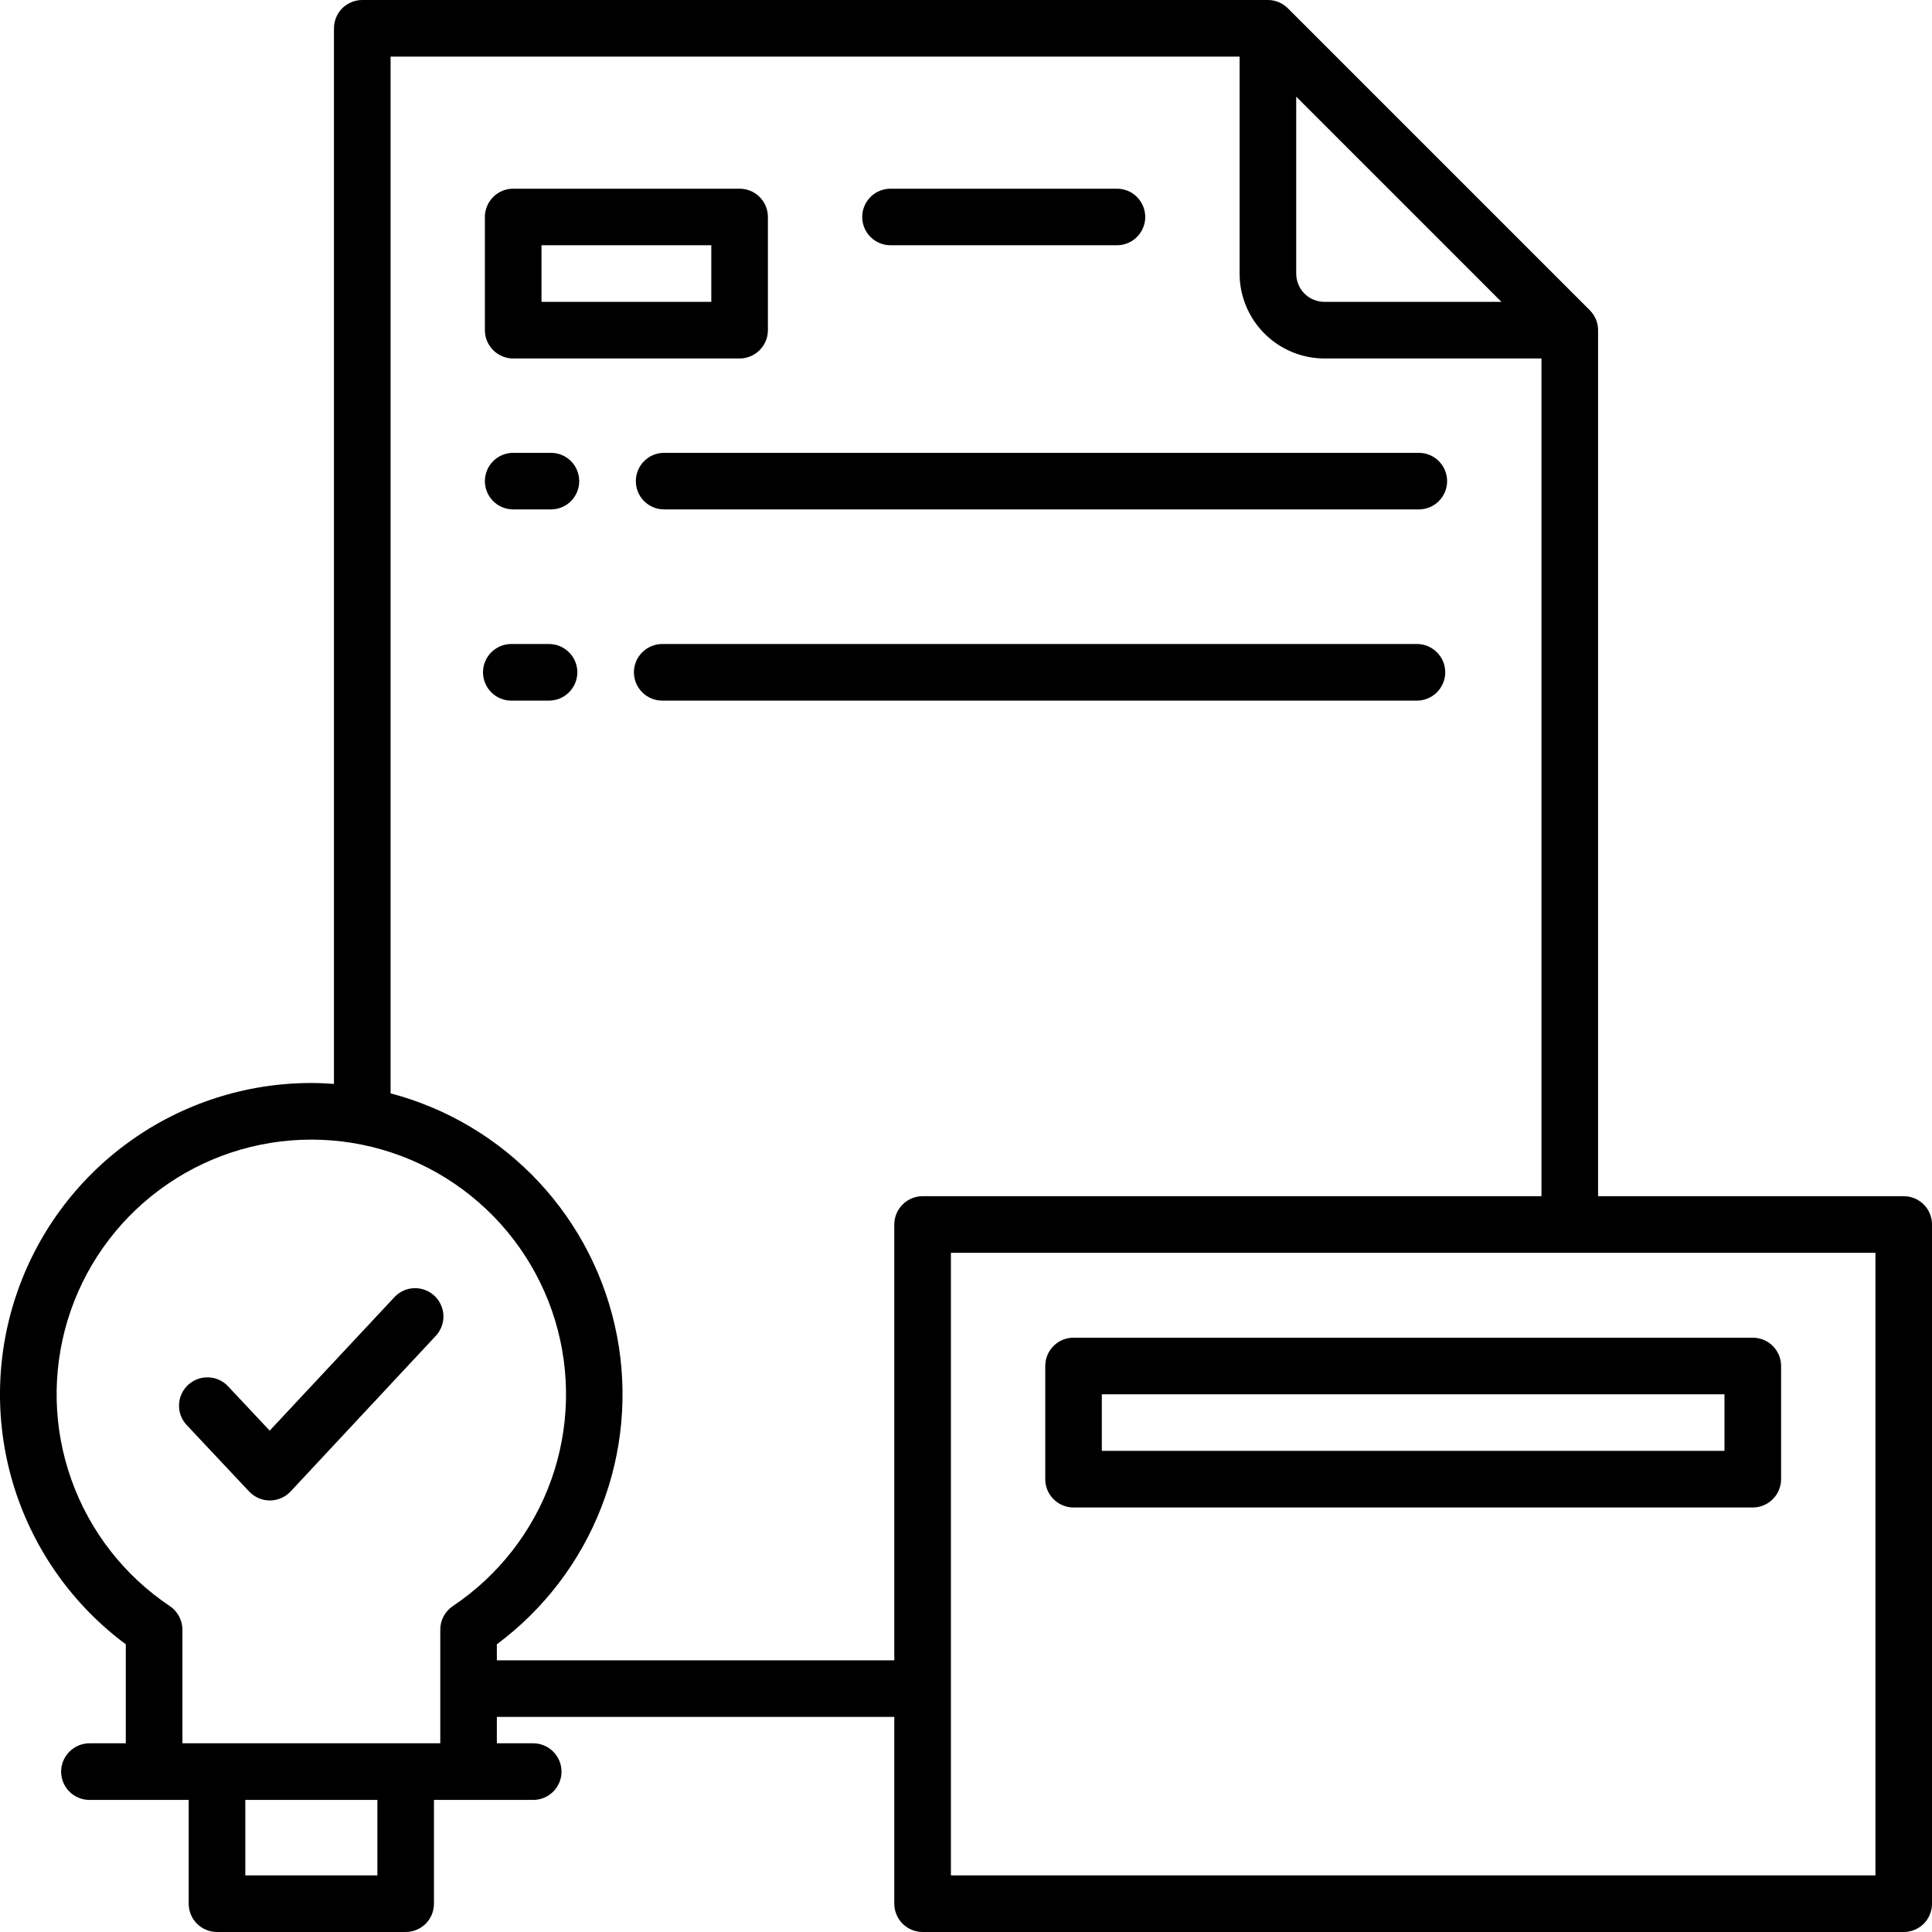 <?xml version="1.0" encoding="UTF-8"?> <svg xmlns="http://www.w3.org/2000/svg" width="36" height="36" viewBox="0 0 36 36" fill="none"><g clip-path="url(#clip0_12100_6608)"><path d="M8.095 24.145C7.993 24.05 7.857 23.999 7.717 24.003C7.578 24.008 7.445 24.068 7.35 24.17L5.025 26.658L4.251 25.833C4.156 25.73 4.023 25.67 3.883 25.665C3.743 25.66 3.607 25.711 3.504 25.806C3.402 25.902 3.341 26.034 3.336 26.174C3.331 26.315 3.382 26.451 3.478 26.553L4.641 27.791C4.691 27.844 4.751 27.886 4.817 27.915C4.884 27.944 4.956 27.959 5.028 27.959C5.101 27.959 5.173 27.944 5.239 27.915C5.306 27.886 5.365 27.844 5.415 27.791L8.121 24.891C8.168 24.84 8.205 24.781 8.229 24.716C8.254 24.651 8.265 24.582 8.263 24.513C8.26 24.443 8.244 24.375 8.215 24.312C8.187 24.249 8.146 24.192 8.095 24.145Z" fill="black"></path><path d="M35.473 22.289H29.778V6.152C29.778 6.083 29.764 6.015 29.738 5.951C29.711 5.887 29.672 5.829 29.623 5.78L23.998 0.155C23.949 0.106 23.891 0.067 23.827 0.04C23.763 0.014 23.695 -5.40678e-05 23.625 1.61078e-07H6.75C6.611 1.61078e-07 6.476 0.056 6.377 0.154C6.279 0.253 6.223 0.387 6.223 0.527V20.197C6.082 20.187 5.942 20.18 5.801 20.18C4.581 20.18 3.392 20.564 2.403 21.279C1.414 21.993 0.676 23.002 0.293 24.16C-0.09 25.318 -0.098 26.568 0.27 27.731C0.639 28.894 1.364 29.912 2.344 30.639V32.484H1.667C1.527 32.484 1.393 32.54 1.294 32.639C1.195 32.738 1.139 32.872 1.139 33.012C1.139 33.152 1.195 33.286 1.294 33.385C1.393 33.483 1.527 33.539 1.667 33.539H3.516V35.473C3.516 35.612 3.572 35.747 3.67 35.846C3.769 35.944 3.903 36 4.043 36H7.559C7.699 36 7.833 35.944 7.932 35.846C8.031 35.747 8.086 35.612 8.086 35.473V33.539H9.936C10.075 33.539 10.21 33.483 10.308 33.385C10.407 33.286 10.463 33.152 10.463 33.012C10.463 32.872 10.407 32.738 10.308 32.639C10.21 32.54 10.075 32.484 9.936 32.484H9.258V31.992H16.664V35.473C16.664 35.612 16.72 35.747 16.819 35.846C16.918 35.944 17.052 36 17.192 36H35.473C35.613 36 35.747 35.944 35.846 35.846C35.945 35.747 36 35.612 36 35.473V22.816C36 22.677 35.945 22.542 35.846 22.444C35.747 22.345 35.613 22.289 35.473 22.289ZM24.153 1.801L27.977 5.625H24.68C24.54 5.625 24.406 5.569 24.307 5.471C24.208 5.372 24.153 5.238 24.153 5.098V1.801ZM7.032 34.945H4.571V33.539H7.032V34.945ZM3.399 32.484V30.366C3.399 30.279 3.377 30.194 3.336 30.117C3.295 30.041 3.236 29.975 3.164 29.927C2.318 29.361 1.676 28.538 1.333 27.58C0.989 26.621 0.964 25.578 1.259 24.603C1.555 23.629 2.156 22.775 2.974 22.169C3.792 21.562 4.783 21.235 5.801 21.235C6.819 21.235 7.811 21.562 8.628 22.169C9.446 22.775 10.047 23.629 10.343 24.603C10.638 25.578 10.613 26.621 10.27 27.58C9.927 28.538 9.284 29.361 8.438 29.927C8.366 29.975 8.307 30.041 8.266 30.117C8.225 30.194 8.204 30.279 8.204 30.366V32.484H3.399ZM16.664 22.816V30.938H9.258V30.639C10.135 29.987 10.81 29.102 11.206 28.083C11.602 27.065 11.702 25.956 11.495 24.883C11.288 23.811 10.782 22.818 10.036 22.02C9.29 21.223 8.334 20.651 7.278 20.373V1.055H23.098V5.098C23.098 5.517 23.265 5.919 23.562 6.216C23.858 6.513 24.261 6.679 24.68 6.68H28.723V22.289H17.192C17.052 22.289 16.918 22.345 16.819 22.444C16.72 22.542 16.664 22.677 16.664 22.816ZM34.946 34.945H17.719V23.344H34.946V34.945Z" fill="black"></path><path d="M20.004 28.09H32.66C32.8 28.09 32.934 28.034 33.033 27.935C33.132 27.837 33.188 27.702 33.188 27.562V25.453C33.188 25.313 33.132 25.179 33.033 25.08C32.934 24.981 32.8 24.926 32.66 24.926H20.004C19.864 24.926 19.73 24.981 19.631 25.08C19.532 25.179 19.477 25.313 19.477 25.453V27.562C19.477 27.702 19.532 27.837 19.631 27.935C19.73 28.034 19.864 28.09 20.004 28.09ZM20.531 25.98H32.133V27.035H20.531V25.98Z" fill="black"></path><path d="M16.594 4.57H20.812C20.952 4.57 21.087 4.515 21.185 4.416C21.284 4.317 21.34 4.183 21.34 4.043C21.34 3.903 21.284 3.769 21.185 3.67C21.087 3.571 20.952 3.516 20.812 3.516H16.594C16.454 3.516 16.32 3.571 16.221 3.67C16.122 3.769 16.066 3.903 16.066 4.043C16.066 4.183 16.122 4.317 16.221 4.416C16.32 4.515 16.454 4.57 16.594 4.57Z" fill="black"></path><path d="M9.562 6.68H13.781C13.921 6.68 14.055 6.624 14.154 6.525C14.253 6.426 14.309 6.292 14.309 6.152V4.043C14.309 3.903 14.253 3.769 14.154 3.67C14.055 3.571 13.921 3.516 13.781 3.516H9.562C9.423 3.516 9.289 3.571 9.19 3.67C9.091 3.769 9.035 3.903 9.035 4.043V6.152C9.035 6.292 9.091 6.426 9.19 6.525C9.289 6.624 9.423 6.68 9.562 6.68ZM10.09 4.57H13.254V5.625H10.09V4.57Z" fill="black"></path><path d="M11.848 8.965C11.848 9.105 11.903 9.239 12.002 9.338C12.101 9.437 12.235 9.492 12.375 9.492H26.438C26.577 9.492 26.712 9.437 26.81 9.338C26.909 9.239 26.965 9.105 26.965 8.965C26.965 8.825 26.909 8.691 26.81 8.592C26.712 8.493 26.577 8.438 26.438 8.438H12.375C12.235 8.438 12.101 8.493 12.002 8.592C11.903 8.691 11.848 8.825 11.848 8.965Z" fill="black"></path><path d="M9.562 9.492H10.266C10.405 9.492 10.54 9.437 10.639 9.338C10.737 9.239 10.793 9.105 10.793 8.965C10.793 8.825 10.737 8.691 10.639 8.592C10.54 8.493 10.405 8.438 10.266 8.438H9.562C9.423 8.438 9.289 8.493 9.19 8.592C9.091 8.691 9.035 8.825 9.035 8.965C9.035 9.105 9.091 9.239 9.19 9.338C9.289 9.437 9.423 9.492 9.562 9.492Z" fill="black"></path><path d="M26.402 12H12.34C12.2 12 12.066 12.056 11.967 12.155C11.868 12.253 11.812 12.387 11.812 12.527C11.812 12.667 11.868 12.801 11.967 12.9C12.066 12.999 12.2 13.055 12.34 13.055H26.402C26.542 13.055 26.676 12.999 26.775 12.9C26.874 12.801 26.93 12.667 26.93 12.527C26.93 12.387 26.874 12.253 26.775 12.155C26.676 12.056 26.542 12 26.402 12Z" fill="black"></path><path d="M9.527 13.055H10.23C10.37 13.055 10.505 12.999 10.603 12.9C10.702 12.801 10.758 12.667 10.758 12.527C10.758 12.387 10.702 12.253 10.603 12.155C10.505 12.056 10.37 12 10.23 12H9.527C9.387 12 9.253 12.056 9.154 12.155C9.056 12.253 9 12.387 9 12.527C9 12.667 9.056 12.801 9.154 12.9C9.253 12.999 9.387 13.055 9.527 13.055Z" fill="black"></path></g><defs><clipPath id="clip0_12100_6608"><rect width="36" height="36" fill="white"></rect></clipPath></defs></svg> 